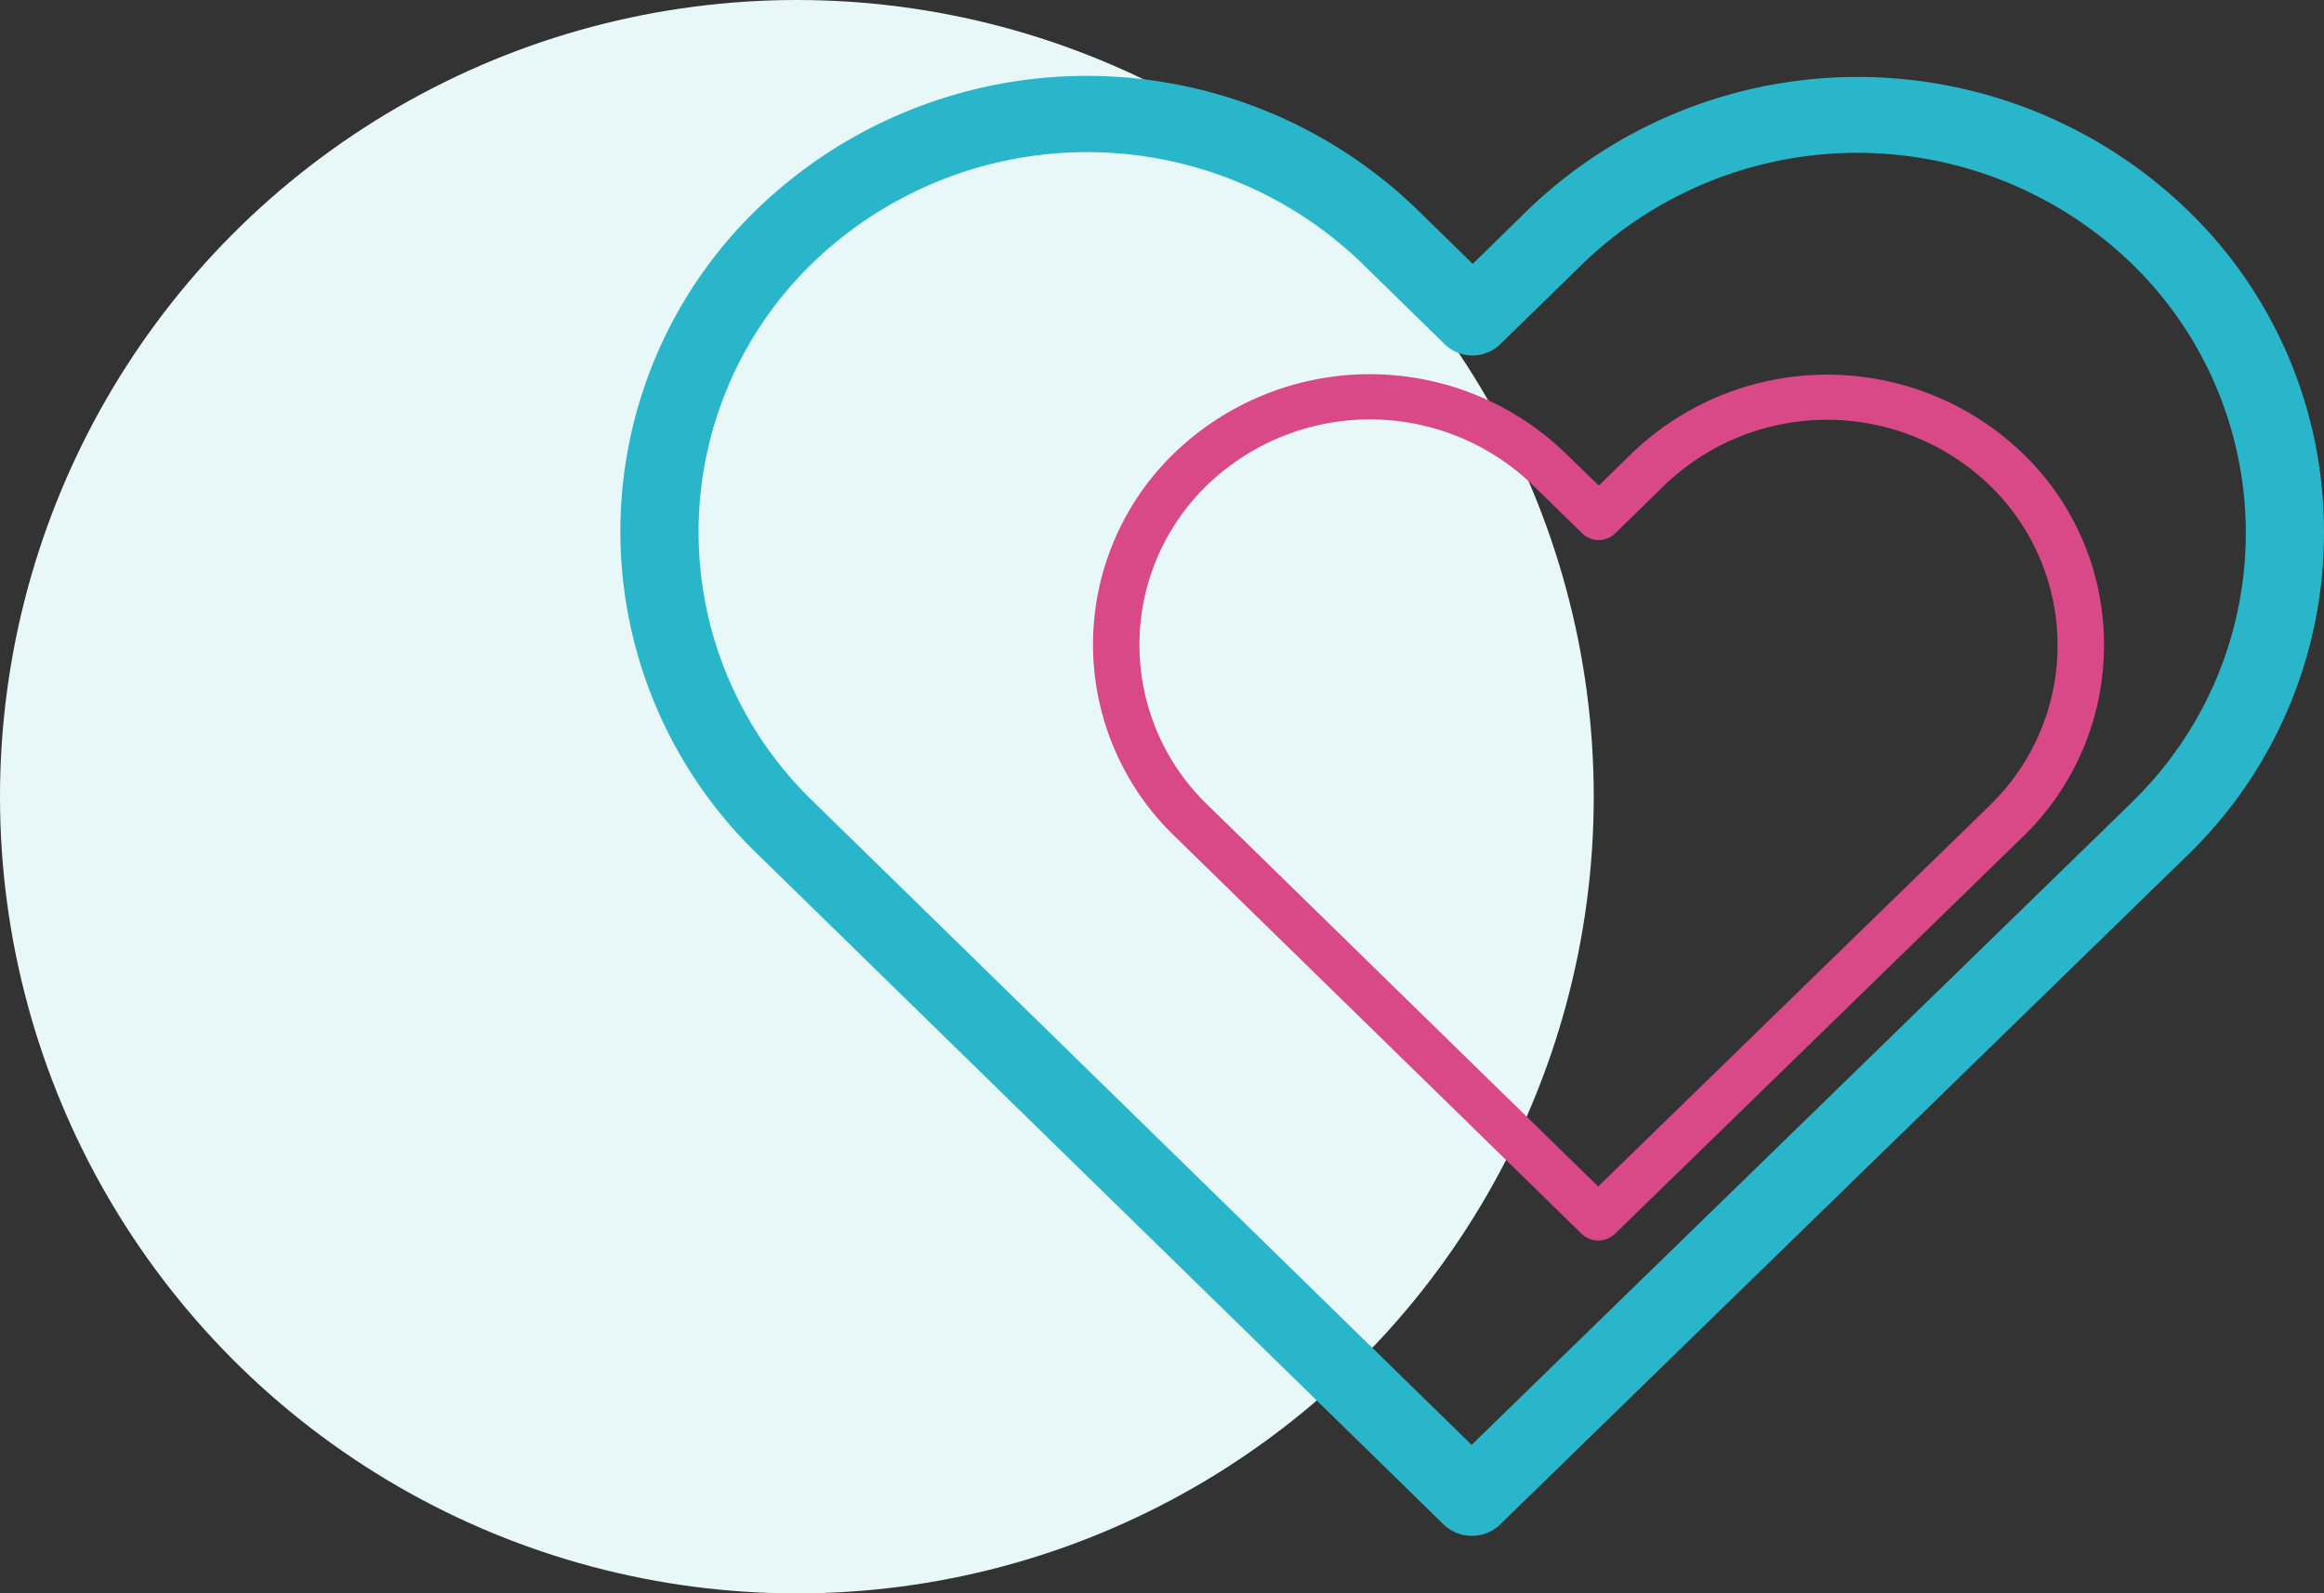 <svg xmlns="http://www.w3.org/2000/svg" width="78.67" height="53.949" viewBox="0 0 78.67 53.949">
  <rect x="0" y="0" width="78.67" height="53.949" fill="#333333" stroke="none"/>
  <g id="Group_4" data-name="Group 4" transform="translate(-927 -352)">
    <circle id="Oval" cx="26.975" cy="26.975" r="26.975" transform="translate(927 352)" fill="#e8f8f9"/>
    <path id="Path_1" data-name="Path 1" d="M57.669,15.48A15.106,15.106,0,0,0,53.061,4.556a16.085,16.085,0,0,0-22.37.011l-1.837,1.8L26.989,4.542A16.071,16.071,0,0,0,4.622,4.517a15.18,15.18,0,0,0,.025,21.837L27.885,49.063a1.383,1.383,0,0,0,1.865.014L53.037,26.4A15.172,15.172,0,0,0,57.669,15.48Zm-6.5,9.115L28.816,46.352l-.242-.236L6.514,24.556A12.675,12.675,0,0,1,6.5,6.341a13.382,13.382,0,0,1,18.613.014l2.793,2.732a1.351,1.351,0,0,0,1.878,0l2.774-2.708a13.378,13.378,0,0,1,18.611-.014,12.7,12.7,0,0,1,0,18.226Z" transform="translate(948 354.569)" fill="#2ab6ca"/>
    <path id="Path_2" data-name="Path 2" d="M34.222,9.186A8.964,8.964,0,0,0,31.488,2.7a9.545,9.545,0,0,0-13.275.007l-1.09,1.067L16.016,2.7A9.537,9.537,0,0,0,2.743,2.681,9.008,9.008,0,0,0,2.757,15.64l13.79,13.475a.821.821,0,0,0,1.107.008L31.473,15.667A9,9,0,0,0,34.222,9.186Zm-3.857,5.409L17.1,27.506l-.143-.14L3.865,14.572A7.522,7.522,0,0,1,3.857,3.763,7.941,7.941,0,0,1,14.9,3.771L16.56,5.392a.8.8,0,0,0,1.115,0l1.646-1.607a7.939,7.939,0,0,1,11.044-.008,7.539,7.539,0,0,1,0,10.816Z" transform="translate(964 364.667)" fill="#da4987"/>
  </g>
</svg>
